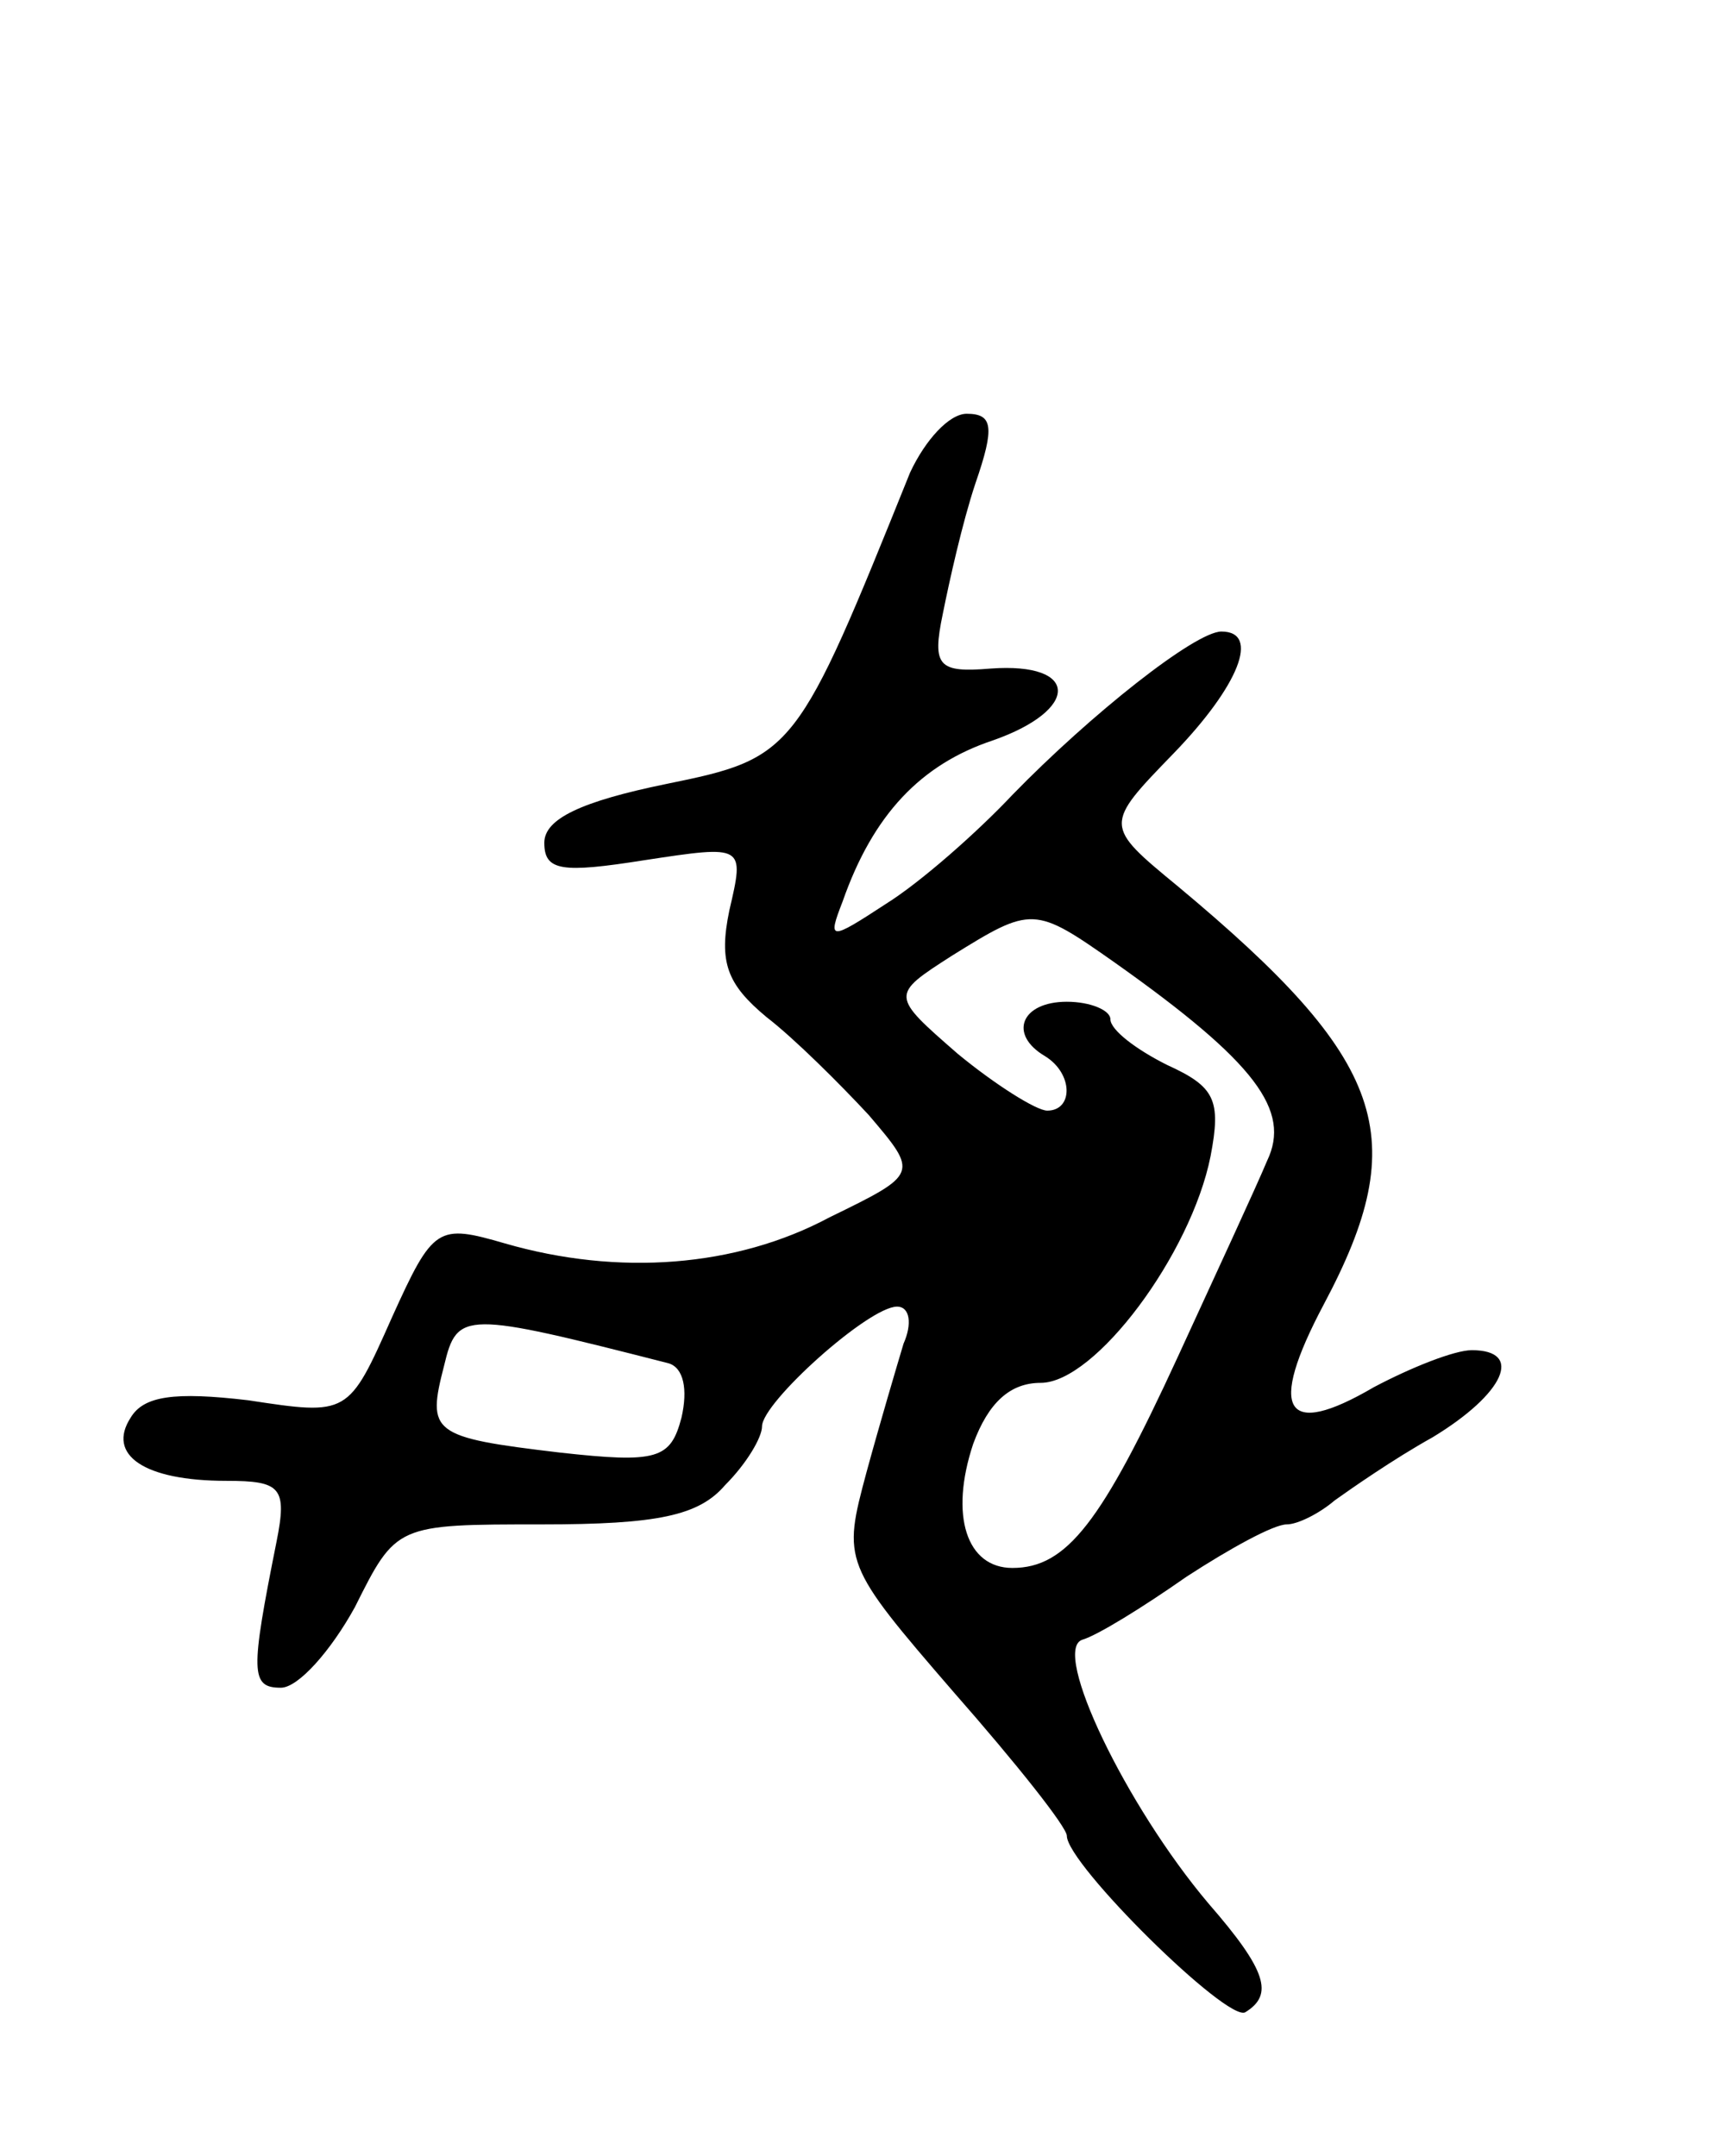 <svg version="1.0" xmlns="http://www.w3.org/2000/svg" width="79" height="99" viewBox="0 0 79 99" ><g transform="translate(0,99) scale(0.1,-0.1)" ><path d="M418 773 c-52 -129 -53 -131 -112 -143 -39 -8 -56 -16 -56 -27 0 -13 8 -14 46 -8 46 7 46 7 39 -23 -5 -24 -1 -34 17 -49 13 -10 34 -31 47 -45 23 -27 23 -27 -18 -47 -43 -23 -97 -27 -149 -12 -31 9 -33 8 -52 -34 -20 -45 -20 -45 -66 -38 -34 4 -48 2 -54 -8 -11 -17 6 -29 44 -29 25 0 28 -3 23 -28 -12 -60 -12 -67 2 -67 8 0 23 17 34 37 19 38 19 38 86 38 53 0 72 4 84 18 10 10 17 22 17 27 0 11 49 55 62 55 6 0 7 -8 3 -17 -3 -10 -11 -37 -17 -59 -11 -41 -11 -42 40 -101 29 -33 52 -62 52 -66 0 -13 74 -86 82 -81 13 8 10 19 -17 50 -38 45 -72 116 -58 121 7 2 28 15 48 29 20 13 40 24 46 24 5 0 15 5 22 11 7 5 27 19 45 29 33 20 42 40 18 40 -8 0 -28 -8 -45 -17 -41 -24 -49 -11 -23 38 41 77 29 112 -67 192 -34 28 -34 28 -2 61 30 31 40 56 22 56 -12 0 -60 -38 -96 -75 -16 -17 -42 -40 -58 -50 -26 -17 -27 -17 -20 1 14 40 36 63 69 74 40 14 40 36 -1 33 -24 -2 -27 1 -22 25 3 15 9 42 15 60 9 26 8 32 -4 32 -8 0 -19 -12 -26 -27z m94 -225 c65 -46 81 -68 70 -91 -5 -12 -24 -53 -41 -90 -35 -76 -51 -97 -76 -97 -21 0 -29 24 -18 57 7 19 17 28 31 28 25 0 69 59 78 104 5 26 2 32 -20 42 -14 7 -26 16 -26 21 0 4 -9 8 -20 8 -21 0 -27 -15 -10 -25 13 -8 13 -25 1 -25 -5 0 -24 12 -41 26 -31 27 -31 27 -3 45 37 23 38 23 75 -3z m-205 -184 c7 -2 9 -12 6 -25 -5 -19 -11 -21 -56 -16 -59 7 -61 9 -53 40 6 25 9 25 103 1z"/></g></svg> 
